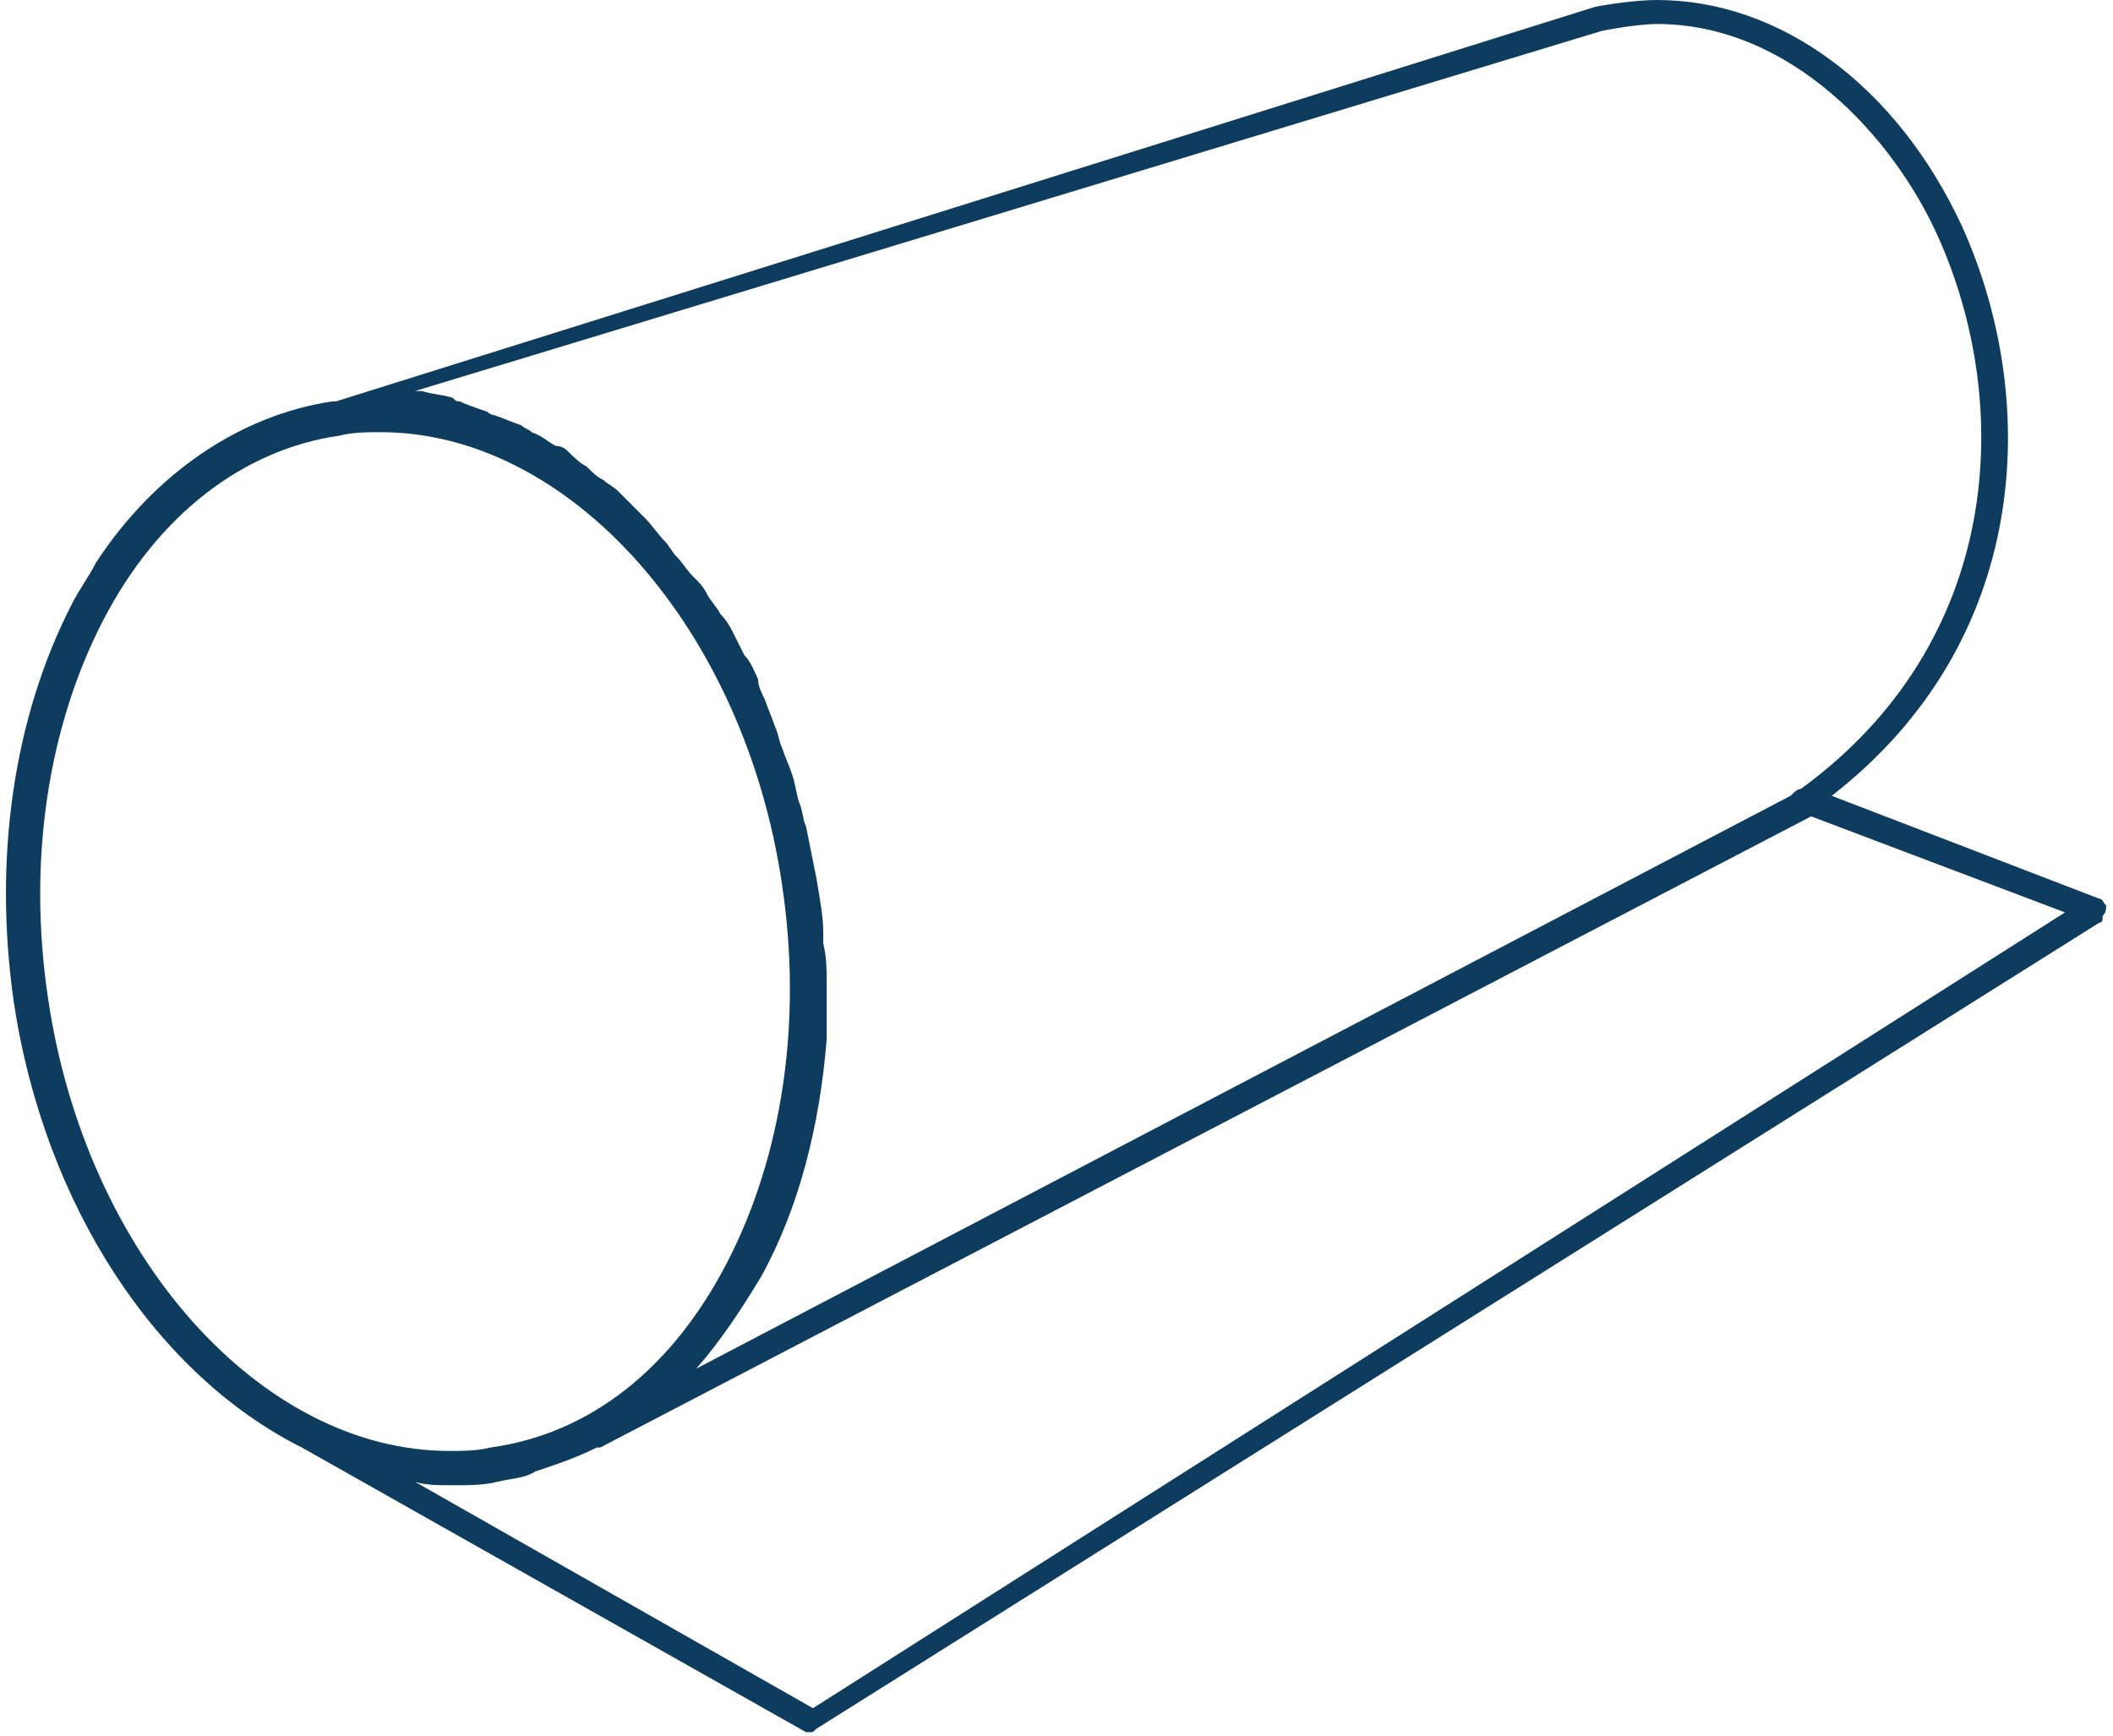 <?xml version="1.0" encoding="utf-8"?>
<!-- Generator: Adobe Illustrator 19.0.0, SVG Export Plug-In . SVG Version: 6.00 Build 0)  -->
<svg version="1.1" id="Layer_1" xmlns="http://www.w3.org/2000/svg" xmlns:xlink="http://www.w3.org/1999/xlink" x="0px" y="0px"
	 viewBox="0 0 61.2 50.6" style="enable-background:new 0 0 61.2 50.6;" xml:space="preserve" width="112" height="92">
<style type="text/css">
	.st0{fill:#0D3C5F;}
</style>
<g>
	<path class="st0" d="M61.2,26.4C61.2,26.4,61.2,26.4,61.2,26.4C61.2,26.4,61.2,26.4,61.2,26.4C61.2,26.4,61.2,26.4,61.2,26.4
		c-0.1-0.1-0.1-0.2-0.2-0.2c0,0,0,0,0,0l-7.8-3C59,18.7,59.3,11.7,57,6.6C55.1,2.5,51.7,0,48.1,0c-0.5,0-1.3,0.1-1.8,0.2L9.6,11.7
		l0,0c0,0-0.1,0-0.1,0c-2.7,0.4-5.2,2.1-6.9,4.7c-0.2,0.4-0.5,0.8-0.7,1.2C0.2,20.9-0.4,25,0.2,29.2c0.9,6,4.2,10.9,8.4,13l14.7,8.3
		c0,0,0,0,0,0c0,0,0.1,0,0.1,0c0,0,0,0,0,0c0,0,0,0,0,0s0,0,0,0c0,0,0,0,0,0c0.1,0,0.1,0,0.2-0.1c0,0,0,0,0,0L61,26.9c0,0,0,0,0,0
		c0.1,0,0.1-0.1,0.1-0.2c0,0,0,0,0,0c0,0,0,0,0,0C61.2,26.6,61.2,26.5,61.2,26.4z M46.5,0.9c0.5-0.1,1.2-0.2,1.6-0.2
		c3.9,0,6.9,3.3,8.2,6.2c2.2,4.9,1.9,11.8-4,16.1l0,0c-0.1,0-0.2,0.1-0.3,0.2L20.1,39.9c0.7-0.8,1.3-1.7,1.9-2.7
		c1.1-2,1.7-4.4,1.9-6.9c0,0,0,0,0,0c0-0.4,0-0.9,0-1.4c0-0.1,0-0.1,0-0.2c0-0.4,0-0.8-0.1-1.2c0-0.1,0-0.2,0-0.3
		c0-0.5-0.1-1-0.2-1.6c-0.1-0.5-0.2-1-0.3-1.5c-0.1-0.2-0.1-0.5-0.2-0.7c-0.1-0.3-0.1-0.5-0.2-0.8c-0.1-0.3-0.2-0.5-0.3-0.8
		c-0.1-0.2-0.1-0.4-0.2-0.6c-0.1-0.3-0.2-0.5-0.3-0.8c-0.1-0.2-0.2-0.4-0.2-0.6c-0.1-0.2-0.2-0.5-0.4-0.7c-0.1-0.2-0.2-0.4-0.3-0.6
		c-0.1-0.2-0.2-0.4-0.4-0.6c-0.1-0.2-0.3-0.4-0.4-0.6c-0.1-0.2-0.2-0.3-0.4-0.5c-0.2-0.2-0.3-0.4-0.5-0.6c-0.1-0.1-0.2-0.3-0.3-0.4
		c-0.2-0.2-0.4-0.5-0.6-0.7c-0.1-0.1-0.1-0.1-0.2-0.2c0,0-0.1-0.1-0.1-0.1c-0.2-0.2-0.3-0.3-0.5-0.5c-0.1-0.1-0.3-0.2-0.4-0.3
		c-0.2-0.1-0.3-0.2-0.5-0.4c-0.2-0.1-0.4-0.3-0.5-0.4c-0.1-0.1-0.2-0.2-0.4-0.2c-0.2-0.1-0.4-0.3-0.7-0.4c-0.1-0.1-0.2-0.1-0.3-0.2
		c-0.3-0.1-0.5-0.2-0.8-0.3c-0.1,0-0.2-0.1-0.2-0.1c-0.3-0.1-0.6-0.2-0.8-0.3c-0.1,0-0.1,0-0.2-0.1c-0.3-0.1-0.6-0.1-0.9-0.2
		c-0.1,0-0.1,0-0.2,0L46.5,0.9z M9.7,12.7c0.4-0.1,0.8-0.1,1.2-0.1c5.5,0,10.6,5.7,11.7,13.2c0.6,4,0,7.9-1.6,11
		c-1.6,3.1-4,5-6.9,5.4c-0.4,0.1-0.8,0.1-1.2,0.1c-5.5,0-10.6-5.7-11.7-13.2c-0.6-4,0-7.9,1.6-11C4.4,15,6.9,13.1,9.7,12.7z
		 M13,43.3C13,43.3,13,43.3,13,43.3C13,43.3,13,43.3,13,43.3c0.5,0,0.9,0,1.3-0.1c0.4-0.1,0.8-0.1,1.1-0.3c0.6-0.2,1.2-0.4,1.8-0.7
		c0,0,0,0,0.1,0l35.3-18.4l7.4,2.8L23.5,49.8l-11.6-6.6C12.2,43.3,12.6,43.3,13,43.3z"/>
</g>
</svg>
